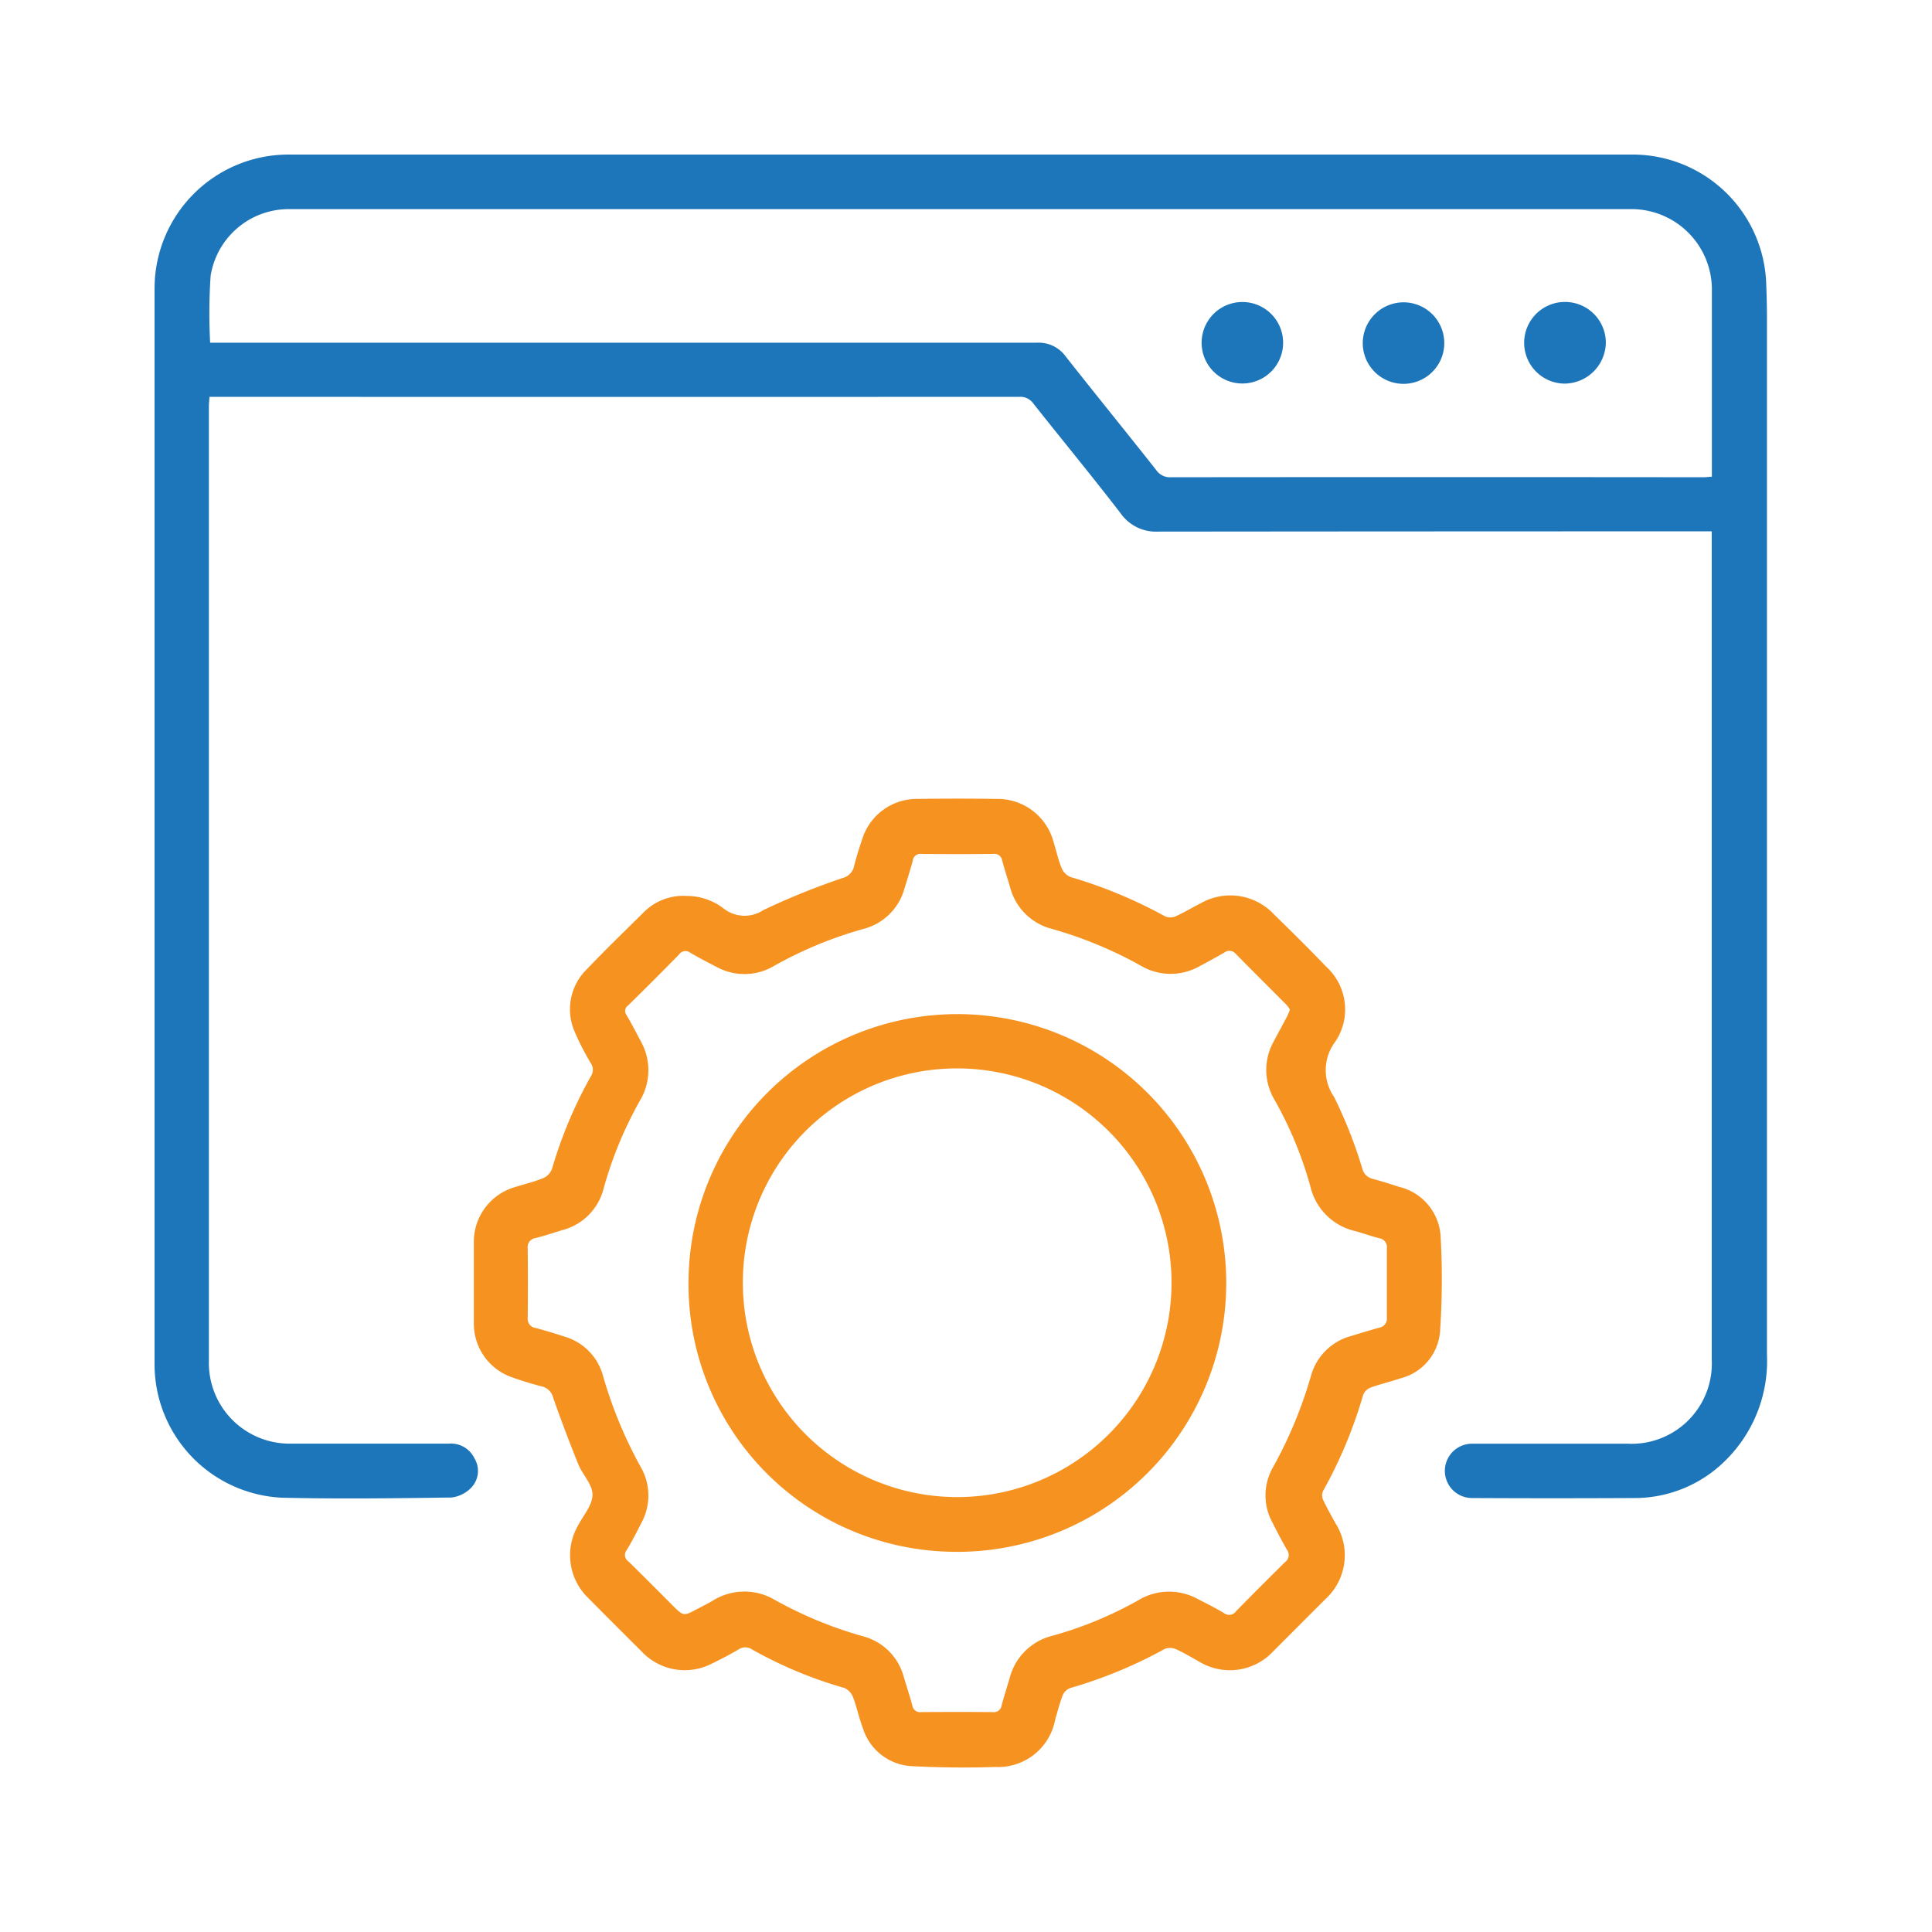 <svg xmlns="http://www.w3.org/2000/svg" width="50" height="50" viewBox="0 0 50 50">
  <g id="Website_Maintenance" data-name="Website Maintenance" transform="translate(-39 -223)">
    <rect id="Rectangle_18" data-name="Rectangle 18" width="50" height="50" transform="translate(39 223)" fill="#fff" opacity="0"/>
    <g id="Group_16" data-name="Group 16" transform="translate(4 -63.892)">
      <path id="Path_119" data-name="Path 119" d="M40.3,17.59h-.341q-6.992,0-13.985.007A1.118,1.118,0,0,1,25,17.121c-.738-.959-1.508-1.892-2.259-2.841a.411.411,0,0,0-.363-.171q-10.352.005-20.7,0H1.422c-.007.1-.016.176-.016.256q0,12.35,0,24.7A2.088,2.088,0,0,0,3.53,41.2c1.362,0,2.724,0,4.086,0a.677.677,0,0,1,.666.386.627.627,0,0,1-.075.742.85.85,0,0,1-.518.266c-1.468.021-2.937.04-4.4.005A3.459,3.459,0,0,1,0,39.187q0-13.951,0-27.9A3.466,3.466,0,0,1,3.462,7.839H38.287a3.461,3.461,0,0,1,3.421,3.3c.012.3.02.6.021.907q0,13.428,0,26.856a3.615,3.615,0,0,1-1.052,2.712,3.33,3.33,0,0,1-2.389.994q-2.1.011-4.2,0a.7.7,0,1,1,.016-1.406c1.34,0,2.679,0,4.018,0A2.076,2.076,0,0,0,40.3,39.038V17.59ZM1.439,12.708h.312q10.545,0,21.09,0a.861.861,0,0,1,.738.355c.777.986,1.569,1.96,2.347,2.945a.426.426,0,0,0,.378.182q6.89-.007,13.78,0c.065,0,.131-.008.219-.014v-4.8a2.083,2.083,0,0,0-2.127-2.125H3.624c-.053,0-.106,0-.159,0a2.048,2.048,0,0,0-2.014,1.726,14.4,14.4,0,0,0-.012,1.737" transform="translate(39 283.053)" fill="#1e76ba"/>
      <path id="Path_120" data-name="Path 120" d="M34.591,69.087a1.561,1.561,0,0,1,.986.328.878.878,0,0,0,1.023.039,18.666,18.666,0,0,1,2.055-.832.4.4,0,0,0,.293-.3c.058-.234.131-.466.209-.694a1.48,1.48,0,0,1,1.433-1.052q1.021-.015,2.043,0a1.5,1.5,0,0,1,1.48,1.118c.069.224.119.455.207.671a.431.431,0,0,0,.232.233A12.13,12.13,0,0,1,47,69.616a.343.343,0,0,0,.268,0c.221-.1.427-.227.644-.334a1.544,1.544,0,0,1,1.913.291c.456.442.907.89,1.347,1.349a1.493,1.493,0,0,1,.235,1.931,1.222,1.222,0,0,0-.036,1.435,11.781,11.781,0,0,1,.73,1.851.36.36,0,0,0,.265.268c.234.062.464.137.695.21a1.4,1.4,0,0,1,1.069,1.3,19.718,19.718,0,0,1-.016,2.447,1.36,1.36,0,0,1-1.023,1.207c-.257.088-.524.148-.779.241a.341.341,0,0,0-.188.19,11.835,11.835,0,0,1-1.038,2.485.285.285,0,0,0,0,.225c.1.212.214.417.329.621a1.539,1.539,0,0,1-.264,1.949c-.45.448-.9.9-1.348,1.348a1.532,1.532,0,0,1-1.931.268c-.2-.11-.393-.229-.6-.32a.374.374,0,0,0-.289,0,11.9,11.9,0,0,1-2.448,1.011.345.345,0,0,0-.188.19c-.079.2-.131.418-.194.628a1.5,1.5,0,0,1-1.541,1.222c-.717.024-1.438.016-2.154-.02a1.4,1.4,0,0,1-1.283-.992c-.1-.26-.154-.539-.255-.8a.423.423,0,0,0-.228-.235,10.966,10.966,0,0,1-2.381-.993.312.312,0,0,0-.355,0c-.221.131-.45.249-.68.361a1.527,1.527,0,0,1-1.815-.3c-.461-.459-.922-.918-1.379-1.382A1.538,1.538,0,0,1,31.8,85.39c.139-.267.377-.535.38-.805s-.257-.517-.367-.789c-.23-.566-.445-1.139-.649-1.715a.393.393,0,0,0-.293-.3c-.27-.069-.539-.151-.8-.246a1.466,1.466,0,0,1-.962-1.38q0-1.044,0-2.088a1.473,1.473,0,0,1,1.064-1.445c.245-.077.5-.137.734-.233a.425.425,0,0,0,.224-.236,11.431,11.431,0,0,1,1.007-2.4.3.3,0,0,0,0-.335,6.565,6.565,0,0,1-.432-.847,1.447,1.447,0,0,1,.334-1.594c.476-.5.97-.977,1.46-1.461a1.436,1.436,0,0,1,1.094-.43m15.639,2.948a.921.921,0,0,0-.089-.126c-.437-.44-.878-.876-1.313-1.319a.215.215,0,0,0-.3-.036q-.315.181-.636.35a1.516,1.516,0,0,1-1.52-.008,10.646,10.646,0,0,0-2.3-.954,1.5,1.5,0,0,1-1.089-1.084c-.068-.232-.144-.462-.207-.7A.2.2,0,0,0,42.55,68q-.931.008-1.862,0a.194.194,0,0,0-.219.172c-.064.241-.141.479-.214.717a1.484,1.484,0,0,1-1.065,1.052,10.433,10.433,0,0,0-2.3.95,1.5,1.5,0,0,1-1.5.032c-.228-.118-.458-.235-.679-.366a.2.2,0,0,0-.293.048q-.652.664-1.316,1.316a.174.174,0,0,0-.039.253c.13.221.249.45.368.678a1.526,1.526,0,0,1-.028,1.539,10.164,10.164,0,0,0-.933,2.258,1.485,1.485,0,0,1-1.06,1.083c-.232.069-.461.148-.7.208a.238.238,0,0,0-.207.271q.01.9,0,1.793a.239.239,0,0,0,.214.266c.248.066.494.142.738.221a1.452,1.452,0,0,1,1,1.027,11.289,11.289,0,0,0,.98,2.361,1.475,1.475,0,0,1,.008,1.437c-.119.236-.24.472-.378.7a.2.2,0,0,0,.044.293c.384.375.762.757,1.142,1.137.284.283.284.283.629.1.134-.07.269-.138.4-.213a1.543,1.543,0,0,1,1.618-.028,10.548,10.548,0,0,0,2.278.941,1.48,1.48,0,0,1,1.06,1.055c.075.246.154.491.222.739a.2.2,0,0,0,.225.169q.931-.007,1.861,0a.2.2,0,0,0,.223-.17c.065-.241.141-.479.211-.718a1.515,1.515,0,0,1,1.113-1.09,9.917,9.917,0,0,0,2.215-.917,1.539,1.539,0,0,1,1.539-.031c.228.117.46.231.679.365a.217.217,0,0,0,.313-.052q.628-.639,1.266-1.269a.226.226,0,0,0,.051-.317c-.132-.229-.255-.464-.374-.7a1.463,1.463,0,0,1,.011-1.436,11.3,11.3,0,0,0,.981-2.361,1.474,1.474,0,0,1,1.048-1.039c.238-.074.477-.146.718-.213a.237.237,0,0,0,.2-.261c0-.6,0-1.2,0-1.793a.232.232,0,0,0-.194-.261c-.212-.053-.419-.13-.63-.187A1.544,1.544,0,0,1,50.757,76.6a9.889,9.889,0,0,0-.926-2.236,1.507,1.507,0,0,1-.018-1.518c.113-.214.23-.426.342-.64.028-.053.048-.11.075-.174" transform="translate(18.154 240.992)" fill="#f69220"/>
      <path id="Path_121" data-name="Path 121" d="M111.24,21.3a1.055,1.055,0,1,1-1.07,1.038,1.059,1.059,0,0,1,1.07-1.038" transform="translate(-39.902 273.416)" fill="#1e76ba"/>
      <path id="Path_122" data-name="Path 122" d="M125.931,23.4a1.057,1.057,0,1,1,1.063-1.074,1.076,1.076,0,0,1-1.063,1.074" transform="translate(-50.435 273.42)" fill="#1e76ba"/>
      <path id="Path_123" data-name="Path 123" d="M96.525,23.4a1.054,1.054,0,0,1,.017-2.109,1.054,1.054,0,1,1-.017,2.109" transform="translate(-29.381 273.417)" fill="#1e76ba"/>
      <path id="Path_124" data-name="Path 124" d="M48.7,93.153a6.958,6.958,0,1,1,6.739,6.962A6.921,6.921,0,0,1,48.7,93.153m1.406,0a5.547,5.547,0,1,0,5.412-5.544,5.537,5.537,0,0,0-5.412,5.544" transform="translate(4.119 226.935)" fill="#f69220"/>
    </g>
  </g>
</svg>
